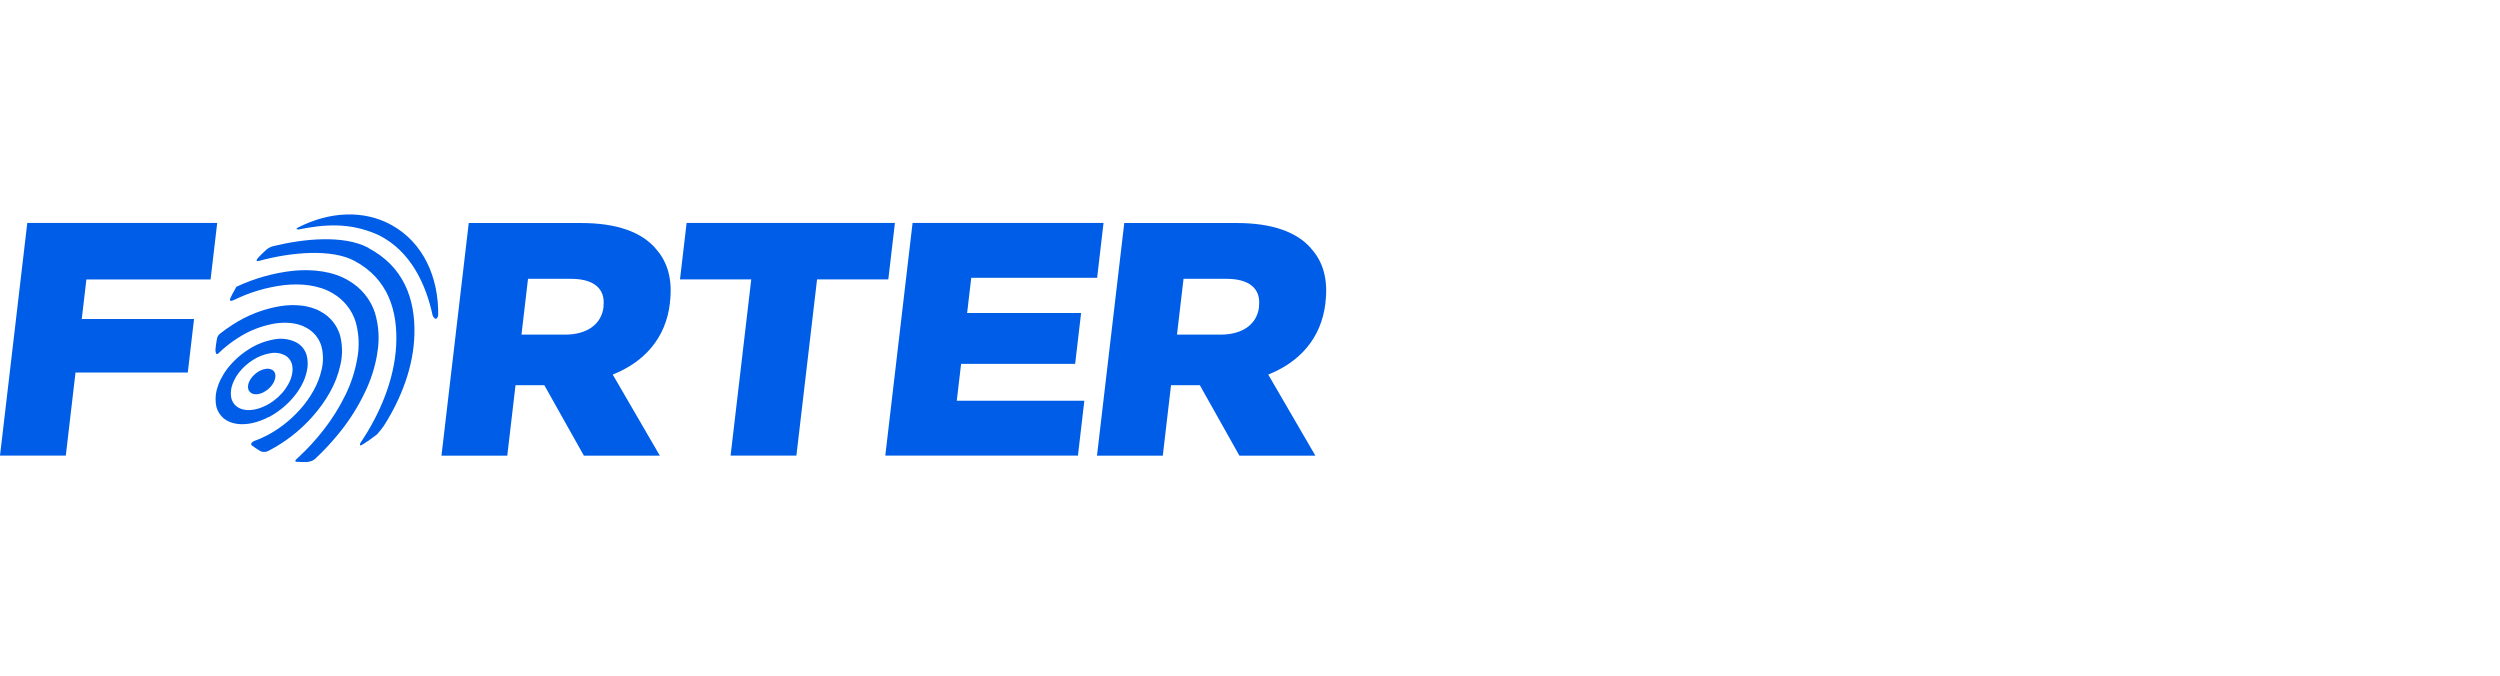 <?xml version="1.0" encoding="UTF-8"?>
<svg id="Layer_2" data-name="Layer 2" xmlns="http://www.w3.org/2000/svg" viewBox="0 0 340 92">
  <defs>
    <style>
      .cls-1 {
        fill: #005de8;
      }
    </style>
  </defs>
  <path class="cls-1" d="M121.71,30.32h-28.33l-.9,7.68h9.69l-2.81,23.96h8.95l2.81-23.96h9.69l.9-7.68Z"/>
  <path class="cls-1" d="M130.72,49.49h15.5l.81-6.92h-15.5l.56-4.79h17.12l.87-7.46h-25.97l-3.71,31.64h26.2l.87-7.46h-17.35l.59-5.02Z"/>
  <path class="cls-1" d="M171.23,41.67v.09c-.28,2.31-2.2,3.75-5.25,3.75h-5.91l.89-7.59h5.86c3,0,4.7,1.27,4.4,3.75M178.29,33.76c-1.91-2.17-5.18-3.43-10.12-3.43h-15.27l-3.71,31.64h8.95l1.12-9.58h3.92l5.38,9.58h10.33l-6.41-11.03c4.21-1.67,7.21-4.88,7.78-9.72v-.09c.38-3.12-.31-5.56-1.99-7.37"/>
  <path class="cls-1" d="M42.45,56.71c.94-1.04,1.76-2.18,2.44-3.4.65-1.15,1.12-2.39,1.4-3.67.32-1.34.3-2.73-.05-4.06-.41-1.37-1.35-2.52-2.61-3.2-1.59-.91-3.64-1.03-5.48-.75-2.32.38-4.53,1.24-6.5,2.52-.61.39-1.2.81-1.77,1.26-.17.16-.3.36-.36.58-.1.52-.17,1.04-.22,1.56,0,0,0,.01,0,.02,0,.19.05.82.37.51.02-.01.03-.03.05-.04.81-.79,1.7-1.49,2.65-2.09,1.53-.99,3.25-1.66,5.05-1.96,1.43-.21,3.02-.12,4.26.59.98.53,1.71,1.42,2.03,2.49.27,1.03.29,2.12.04,3.16-.22,1-.59,1.96-1.09,2.86-.53.95-1.16,1.84-1.89,2.64-.67.74-1.4,1.42-2.19,2.03-.72.55-1.49,1.05-2.3,1.47-.55.29-1.13.54-1.72.75h0s-.62.27-.32.59c.4.3.81.57,1.24.82.4.14.84.08,1.19-.16,1.04-.54,2.02-1.18,2.95-1.89,1.02-.78,1.96-1.66,2.82-2.61"/>
  <path class="cls-1" d="M53.3,30.63c-3.82-2.13-8.49-1.86-12.72.29h-.01s-.06.04-.09.06c-.4.23.1.23.1.23h0c3.51-.69,6.91-1,10.75.69,4.66,2.2,6.67,7.07,7.51,11h0s.44.99.75.04c.11-5.25-2.07-9.96-6.28-12.3"/>
  <path class="cls-1" d="M50.12,33.71c-3.44-1.82-8.9-1.23-13.02-.22-.32.09-.61.25-.87.46-.39.36-.77.73-1.14,1.12-.06.08-.44.55.07.42.01,0,.02,0,.03,0,4.46-1.22,9.92-1.68,13.04,0,4.57,2.45,5.89,6.81,5.65,11.49-.24,4.63-2.19,9.3-4.87,13.27h0s-.2.48.17.28c.73-.44,1.42-.92,2.09-1.45.33-.37.64-.75.92-1.15,2.41-3.76,4.06-8.13,4.17-12.44.13-4.91-1.5-9.24-6.24-11.75"/>
  <path class="cls-1" d="M51.29,48.11c.35-1.86.24-3.77-.3-5.58-.61-1.85-1.89-3.4-3.58-4.37-2.14-1.29-4.93-1.58-7.48-1.34-2.7.29-5.33,1.03-7.78,2.18-.01.02-.03.05-.04.07-.19.32-.37.65-.54.98-.01.03-.03.06-.04.09-.07.15-.14.29-.21.44-.07.19-.12.49.4.25.01,0,.02,0,.03,0,2.17-1.07,4.51-1.77,6.91-2.06,2.25-.24,4.72-.02,6.61,1.13,1.49.87,2.61,2.26,3.11,3.91.46,1.64.52,3.37.19,5.05-.3,1.68-.83,3.3-1.58,4.83-.83,1.71-1.84,3.32-3.01,4.81-1.03,1.32-2.17,2.56-3.4,3.7h0s-.02.02-.05.04c-.09.09-.18.17-.27.26-.11.13-.16.27.03.3.52.04,1.05.05,1.58.03v-.02c.36-.03.7-.16.97-.39,1.24-1.16,2.39-2.4,3.45-3.73,1.3-1.63,2.41-3.4,3.31-5.27.82-1.68,1.4-3.47,1.7-5.31"/>
  <path class="cls-1" d="M32.93,55.65c-.32-.09-.61-.25-.86-.47-.29-.26-.5-.61-.6-.99-.11-.5-.1-1.02.02-1.51.08-.34.21-.67.37-.99.17-.35.38-.69.62-1,.54-.69,1.19-1.28,1.93-1.74.71-.46,1.51-.77,2.35-.91.67-.13,1.37-.03,1.98.27.46.25.8.66.95,1.16.13.48.13.99.02,1.47-.1.47-.27.91-.51,1.33-.25.44-.54.86-.88,1.23-.31.35-.65.66-1.02.94-.34.26-.69.49-1.07.68-.35.18-.72.33-1.1.45-.36.11-.73.18-1.11.2-.37.02-.74-.02-1.1-.12M36.56,56.72c.56-.29,1.09-.63,1.59-1.02.55-.42,1.06-.89,1.52-1.41.51-.56.95-1.17,1.31-1.83.35-.62.6-1.29.75-1.98.17-.72.16-1.48-.03-2.19-.22-.74-.73-1.36-1.41-1.73-.92-.45-1.95-.6-2.96-.41-1.25.21-2.44.67-3.51,1.36-1.1.69-2.08,1.58-2.88,2.6-.36.47-.67.97-.93,1.49-.21.41-.37.83-.49,1.27-.02.07-.04.13-.06.2-.18.74-.19,1.51-.03,2.26.15.57.46,1.08.89,1.48.29.26.63.46,1,.6.09.04.19.07.29.1.53.15,1.09.21,1.64.17.56-.03,1.12-.13,1.65-.3.57-.17,1.12-.39,1.64-.67"/>
  <path class="cls-1" d="M35.86,53.33c.17-.09.33-.19.48-.3.16-.13.32-.27.46-.42.15-.17.28-.35.39-.55.1-.19.18-.39.23-.59.05-.22.05-.44,0-.66-.07-.22-.22-.41-.42-.52-.2-.1-.42-.15-.65-.14-.07,0-.15,0-.22.02-.37.06-.73.2-1.05.41-.33.21-.62.47-.86.78-.11.14-.2.29-.28.45-.07.14-.13.29-.17.44-.05.22-.06.45,0,.67.04.17.14.32.27.44.11.1.24.17.38.21.15.04.32.06.48.05.17,0,.33-.04.49-.09.17-.05.34-.12.49-.2"/>
  <path class="cls-1" d="M11.76,38.01h16.88l.9-7.69H3.71L0,61.96h8.95l1.32-11.3h15.27l.85-7.28h-15.27l.63-5.38Z"/>
  <path class="cls-1" d="M82.08,41.67v.09c-.28,2.31-2.2,3.75-5.25,3.75h-5.91l.89-7.59h5.86c3,0,4.7,1.27,4.4,3.75M89.14,33.76c-1.91-2.17-5.18-3.43-10.12-3.43h-15.27l-3.71,31.64h8.95l1.12-9.58h3.92l5.38,9.58h10.33l-6.41-11.03c4.21-1.67,7.22-4.88,7.78-9.72v-.09c.38-3.12-.31-5.56-1.99-7.37"/>
</svg>